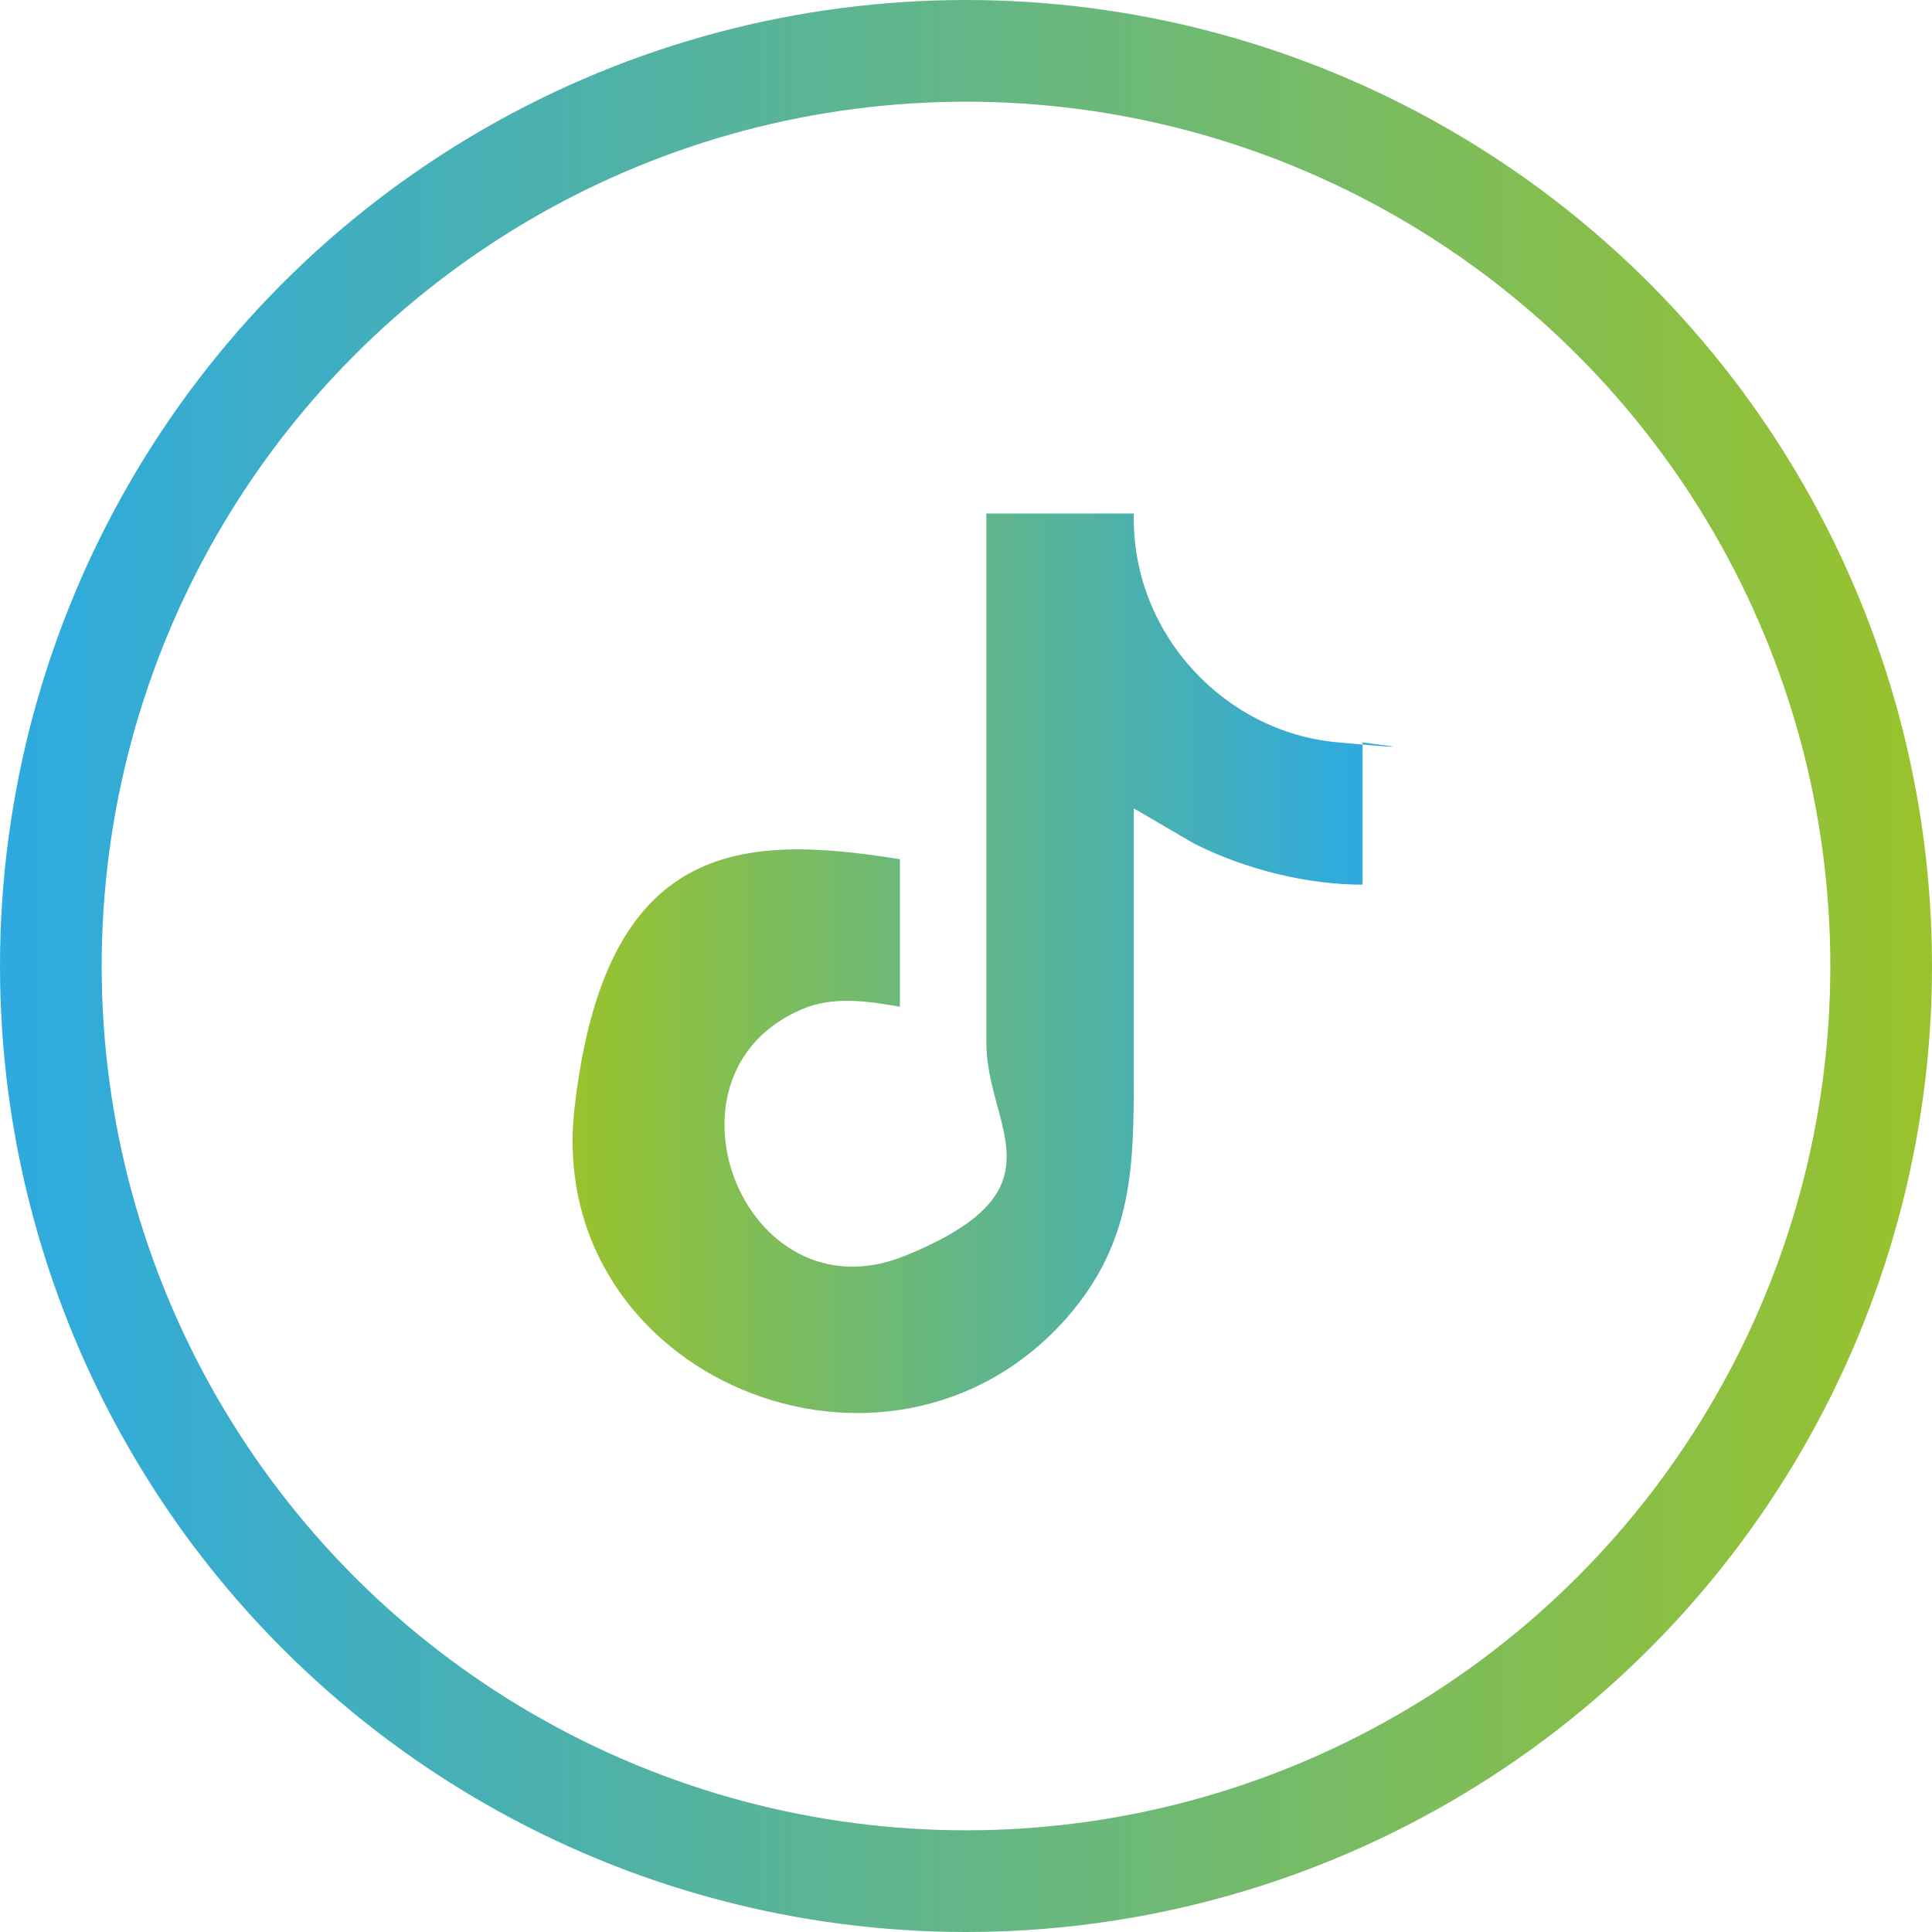 <?xml version="1.0" encoding="UTF-8"?>
<svg id="Calque_1" xmlns="http://www.w3.org/2000/svg" version="1.1" xmlns:xlink="http://www.w3.org/1999/xlink" viewBox="0 0 38 38">
  <!-- Generator: Adobe Illustrator 29.0.1, SVG Export Plug-In . SVG Version: 2.1.0 Build 192)  -->
  <defs>
    <style>
      .st0 {
        fill: none;
        stroke: url(#Dégradé_sans_nom_4);
        stroke-width: 2px;
      }

      .st1 {
        fill: url(#Dégradé_sans_nom);
      }
    </style>
    <linearGradient id="Dégradé_sans_nom_4" data-name="Dégradé sans nom 4" x1="0" y1="1059" x2="38" y2="1059" gradientTransform="translate(0 -1040)" gradientUnits="userSpaceOnUse">
      <stop offset="0" stop-color="#2daae1"/>
      <stop offset="1" stop-color="#99c32c"/>
    </linearGradient>
    <linearGradient id="Dégradé_sans_nom" data-name="Dégradé sans nom" x1="26.8" y1="19" x2="11.2" y2="19" gradientUnits="userSpaceOnUse">
      <stop offset="0" stop-color="#2daae1"/>
      <stop offset="1" stop-color="#99c32c"/>
    </linearGradient>
  </defs>
  <circle class="st0" cx="19" cy="19" r="18"/>
  <path class="st1" d="M22.3,10.2c0,2.3,1.8,4.2,4,4.4s.4,0,.5,0v2.8c-1.1,0-2.3-.3-3.3-.8l-1.2-.7c0,1.7,0,3.4,0,5.2s0,3.3-1.3,4.8c-3.5,4-10.3,1.2-9.7-4.1s3.3-5.4,6.4-4.9v2.9c-.6-.1-1.2-.2-1.8,0-3.2,1.2-1.3,6.2,1.9,4.9s1.6-2.5,1.6-4.2c0-3.5,0-7,0-10.4h2.9Z"/>
</svg>
